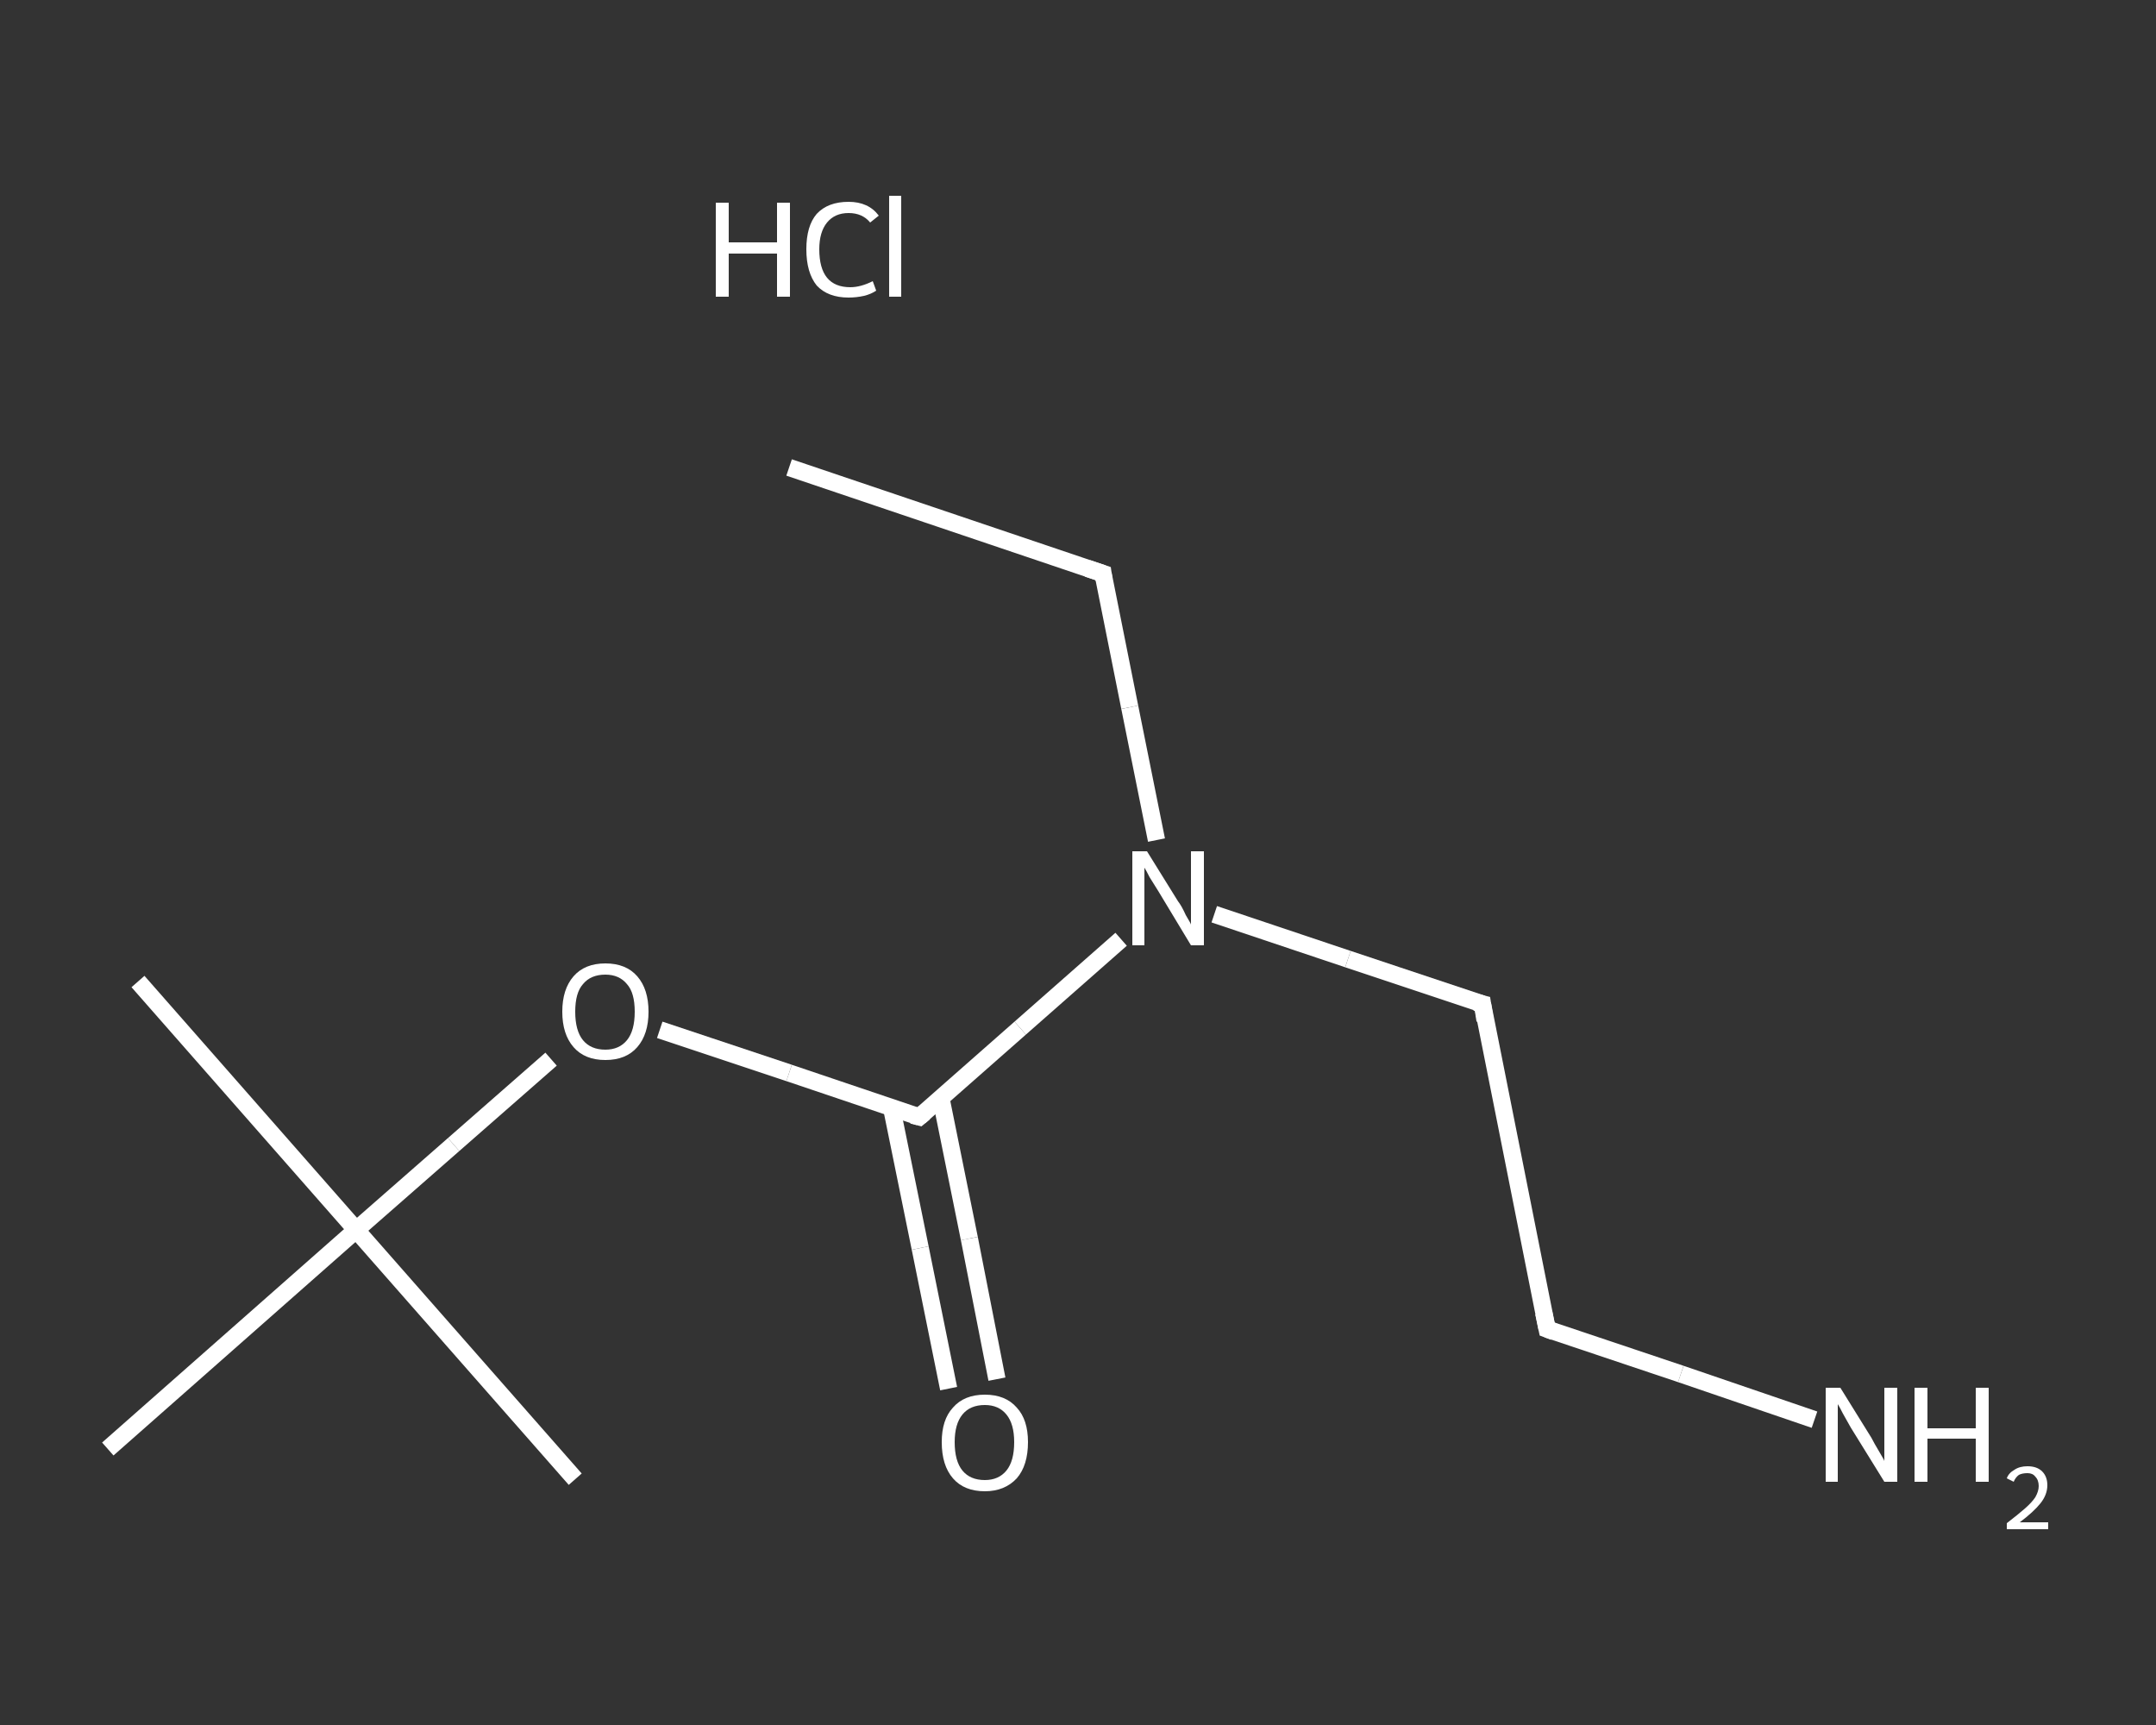 <?xml version='1.0' encoding='iso-8859-1'?>
<svg version='1.1' baseProfile='full'
              xmlns='http://www.w3.org/2000/svg'
                      xmlns:rdkit='http://www.rdkit.org/xml'
                      xmlns:xlink='http://www.w3.org/1999/xlink'
                  xml:space='preserve'
width='250px' height='200px' viewBox='0 0 250 200'>
<rect x="0" y="0" width="250" height="200" fill="#333333" stroke="none"/>
<!-- END OF HEADER -->
<rect style='opacity:1.0;fill:transparent;stroke:none' width='250.0' height='200.0' x='0.0' y='0.0'> </rect>
<path class='bond-0 atom-0 atom-1' d='M 91.5,54.2 L 127.9,66.5' style='fill:none;fill-rule:evenodd;stroke:#FFFFFF;stroke-width:2.0px;stroke-linecap:butt;stroke-linejoin:miter;stroke-opacity:1' />
<path class='bond-1 atom-1 atom-2' d='M 127.9,66.5 L 131.0,82.0' style='fill:none;fill-rule:evenodd;stroke:#FFFFFF;stroke-width:2.0px;stroke-linecap:butt;stroke-linejoin:miter;stroke-opacity:1' />
<path class='bond-1 atom-1 atom-2' d='M 131.0,82.0 L 134.1,97.4' style='fill:none;fill-rule:evenodd;stroke:#FFFFFF;stroke-width:2.0px;stroke-linecap:butt;stroke-linejoin:miter;stroke-opacity:1' />
<path class='bond-2 atom-2 atom-3' d='M 140.8,106.0 L 156.3,111.2' style='fill:none;fill-rule:evenodd;stroke:#FFFFFF;stroke-width:2.0px;stroke-linecap:butt;stroke-linejoin:miter;stroke-opacity:1' />
<path class='bond-2 atom-2 atom-3' d='M 156.3,111.2 L 171.9,116.4' style='fill:none;fill-rule:evenodd;stroke:#FFFFFF;stroke-width:2.0px;stroke-linecap:butt;stroke-linejoin:miter;stroke-opacity:1' />
<path class='bond-3 atom-3 atom-4' d='M 171.9,116.4 L 179.4,154.1' style='fill:none;fill-rule:evenodd;stroke:#FFFFFF;stroke-width:2.0px;stroke-linecap:butt;stroke-linejoin:miter;stroke-opacity:1' />
<path class='bond-4 atom-4 atom-5' d='M 179.4,154.1 L 194.9,159.3' style='fill:none;fill-rule:evenodd;stroke:#FFFFFF;stroke-width:2.0px;stroke-linecap:butt;stroke-linejoin:miter;stroke-opacity:1' />
<path class='bond-4 atom-4 atom-5' d='M 194.9,159.3 L 210.4,164.6' style='fill:none;fill-rule:evenodd;stroke:#FFFFFF;stroke-width:2.0px;stroke-linecap:butt;stroke-linejoin:miter;stroke-opacity:1' />
<path class='bond-5 atom-2 atom-6' d='M 130.0,108.9 L 118.3,119.2' style='fill:none;fill-rule:evenodd;stroke:#FFFFFF;stroke-width:2.0px;stroke-linecap:butt;stroke-linejoin:miter;stroke-opacity:1' />
<path class='bond-5 atom-2 atom-6' d='M 118.3,119.2 L 106.6,129.5' style='fill:none;fill-rule:evenodd;stroke:#FFFFFF;stroke-width:2.0px;stroke-linecap:butt;stroke-linejoin:miter;stroke-opacity:1' />
<path class='bond-6 atom-6 atom-7' d='M 103.4,128.5 L 106.7,144.7' style='fill:none;fill-rule:evenodd;stroke:#FFFFFF;stroke-width:2.0px;stroke-linecap:butt;stroke-linejoin:miter;stroke-opacity:1' />
<path class='bond-6 atom-6 atom-7' d='M 106.7,144.7 L 110.0,161.0' style='fill:none;fill-rule:evenodd;stroke:#FFFFFF;stroke-width:2.0px;stroke-linecap:butt;stroke-linejoin:miter;stroke-opacity:1' />
<path class='bond-6 atom-6 atom-7' d='M 109.1,127.3 L 112.4,143.6' style='fill:none;fill-rule:evenodd;stroke:#FFFFFF;stroke-width:2.0px;stroke-linecap:butt;stroke-linejoin:miter;stroke-opacity:1' />
<path class='bond-6 atom-6 atom-7' d='M 112.4,143.6 L 115.6,159.9' style='fill:none;fill-rule:evenodd;stroke:#FFFFFF;stroke-width:2.0px;stroke-linecap:butt;stroke-linejoin:miter;stroke-opacity:1' />
<path class='bond-7 atom-6 atom-8' d='M 106.6,129.5 L 91.5,124.4' style='fill:none;fill-rule:evenodd;stroke:#FFFFFF;stroke-width:2.0px;stroke-linecap:butt;stroke-linejoin:miter;stroke-opacity:1' />
<path class='bond-7 atom-6 atom-8' d='M 91.5,124.4 L 76.5,119.4' style='fill:none;fill-rule:evenodd;stroke:#FFFFFF;stroke-width:2.0px;stroke-linecap:butt;stroke-linejoin:miter;stroke-opacity:1' />
<path class='bond-8 atom-8 atom-9' d='M 63.9,122.8 L 52.6,132.7' style='fill:none;fill-rule:evenodd;stroke:#FFFFFF;stroke-width:2.0px;stroke-linecap:butt;stroke-linejoin:miter;stroke-opacity:1' />
<path class='bond-8 atom-8 atom-9' d='M 52.6,132.7 L 41.3,142.6' style='fill:none;fill-rule:evenodd;stroke:#FFFFFF;stroke-width:2.0px;stroke-linecap:butt;stroke-linejoin:miter;stroke-opacity:1' />
<path class='bond-9 atom-9 atom-10' d='M 41.3,142.6 L 16.0,113.8' style='fill:none;fill-rule:evenodd;stroke:#FFFFFF;stroke-width:2.0px;stroke-linecap:butt;stroke-linejoin:miter;stroke-opacity:1' />
<path class='bond-10 atom-9 atom-11' d='M 41.3,142.6 L 66.7,171.5' style='fill:none;fill-rule:evenodd;stroke:#FFFFFF;stroke-width:2.0px;stroke-linecap:butt;stroke-linejoin:miter;stroke-opacity:1' />
<path class='bond-11 atom-9 atom-12' d='M 41.3,142.6 L 12.5,168.0' style='fill:none;fill-rule:evenodd;stroke:#FFFFFF;stroke-width:2.0px;stroke-linecap:butt;stroke-linejoin:miter;stroke-opacity:1' />
<path d='M 126.1,65.9 L 127.9,66.5 L 128.0,67.2' style='fill:none;stroke:#FFFFFF;stroke-width:2.0px;stroke-linecap:butt;stroke-linejoin:miter;stroke-opacity:1;' />
<path d='M 171.1,116.2 L 171.9,116.4 L 172.2,118.3' style='fill:none;stroke:#FFFFFF;stroke-width:2.0px;stroke-linecap:butt;stroke-linejoin:miter;stroke-opacity:1;' />
<path d='M 179.0,152.2 L 179.4,154.1 L 180.2,154.4' style='fill:none;stroke:#FFFFFF;stroke-width:2.0px;stroke-linecap:butt;stroke-linejoin:miter;stroke-opacity:1;' />
<path d='M 107.2,129.0 L 106.6,129.5 L 105.8,129.3' style='fill:none;stroke:#FFFFFF;stroke-width:2.0px;stroke-linecap:butt;stroke-linejoin:miter;stroke-opacity:1;' />
<path class='atom-2' d='M 133.0 98.7
L 136.6 104.5
Q 137.0 105.0, 137.5 106.1
Q 138.1 107.1, 138.1 107.2
L 138.1 98.7
L 139.6 98.7
L 139.6 109.6
L 138.1 109.6
L 134.3 103.3
Q 133.8 102.5, 133.3 101.7
Q 132.9 100.9, 132.7 100.6
L 132.7 109.6
L 131.3 109.6
L 131.3 98.7
L 133.0 98.7
' fill='#FFFFFF'/>
<path class='atom-5' d='M 213.4 160.9
L 217.0 166.7
Q 217.3 167.3, 217.9 168.3
Q 218.5 169.3, 218.5 169.4
L 218.5 160.9
L 220.0 160.9
L 220.0 171.8
L 218.5 171.8
L 214.6 165.5
Q 214.2 164.8, 213.7 163.9
Q 213.3 163.1, 213.1 162.8
L 213.1 171.8
L 211.7 171.8
L 211.7 160.9
L 213.4 160.9
' fill='#FFFFFF'/>
<path class='atom-5' d='M 222.0 160.9
L 223.5 160.9
L 223.5 165.6
L 229.1 165.6
L 229.1 160.9
L 230.6 160.9
L 230.6 171.8
L 229.1 171.8
L 229.1 166.8
L 223.5 166.8
L 223.5 171.8
L 222.0 171.8
L 222.0 160.9
' fill='#FFFFFF'/>
<path class='atom-5' d='M 232.7 171.4
Q 232.9 170.8, 233.6 170.4
Q 234.2 170.0, 235.1 170.0
Q 236.2 170.0, 236.8 170.6
Q 237.4 171.2, 237.4 172.2
Q 237.4 173.3, 236.6 174.3
Q 235.8 175.3, 234.2 176.5
L 237.5 176.5
L 237.5 177.3
L 232.7 177.3
L 232.7 176.6
Q 234.0 175.6, 234.8 174.9
Q 235.6 174.2, 236.0 173.6
Q 236.4 172.9, 236.4 172.3
Q 236.4 171.6, 236.0 171.2
Q 235.7 170.8, 235.1 170.8
Q 234.5 170.8, 234.1 171.0
Q 233.7 171.3, 233.5 171.8
L 232.7 171.4
' fill='#FFFFFF'/>
<path class='atom-7' d='M 109.2 167.2
Q 109.2 164.6, 110.5 163.2
Q 111.8 161.7, 114.2 161.7
Q 116.6 161.7, 117.9 163.2
Q 119.2 164.6, 119.2 167.2
Q 119.2 169.9, 117.9 171.4
Q 116.5 172.9, 114.2 172.9
Q 111.8 172.9, 110.5 171.4
Q 109.2 169.9, 109.2 167.2
M 114.2 171.6
Q 115.8 171.6, 116.7 170.5
Q 117.6 169.4, 117.6 167.2
Q 117.6 165.1, 116.7 164.0
Q 115.8 162.9, 114.2 162.9
Q 112.5 162.9, 111.6 164.0
Q 110.7 165.1, 110.7 167.2
Q 110.7 169.4, 111.6 170.5
Q 112.5 171.6, 114.2 171.6
' fill='#FFFFFF'/>
<path class='atom-8' d='M 65.2 117.3
Q 65.2 114.7, 66.5 113.2
Q 67.8 111.7, 70.2 111.7
Q 72.6 111.7, 73.9 113.2
Q 75.2 114.7, 75.2 117.3
Q 75.2 119.9, 73.9 121.4
Q 72.6 122.9, 70.2 122.9
Q 67.8 122.9, 66.5 121.4
Q 65.2 119.9, 65.2 117.3
M 70.2 121.7
Q 71.8 121.7, 72.7 120.6
Q 73.6 119.5, 73.6 117.3
Q 73.6 115.1, 72.7 114.1
Q 71.8 113.0, 70.2 113.0
Q 68.5 113.0, 67.6 114.1
Q 66.7 115.1, 66.7 117.3
Q 66.7 119.5, 67.6 120.6
Q 68.5 121.7, 70.2 121.7
' fill='#FFFFFF'/>
<path class='atom-13' d='M 83.0 23.5
L 84.5 23.5
L 84.5 28.1
L 90.1 28.1
L 90.1 23.5
L 91.6 23.5
L 91.6 34.4
L 90.1 34.4
L 90.1 29.4
L 84.5 29.4
L 84.5 34.4
L 83.0 34.4
L 83.0 23.5
' fill='#FFFFFF'/>
<path class='atom-13' d='M 93.5 28.9
Q 93.5 26.2, 94.7 24.8
Q 96.0 23.4, 98.4 23.4
Q 100.7 23.4, 101.9 25.0
L 100.9 25.8
Q 100.0 24.7, 98.4 24.7
Q 96.8 24.7, 95.9 25.8
Q 95.0 26.9, 95.0 28.9
Q 95.0 31.1, 95.9 32.2
Q 96.8 33.3, 98.6 33.3
Q 99.8 33.3, 101.2 32.6
L 101.6 33.7
Q 101.0 34.1, 100.2 34.3
Q 99.3 34.5, 98.4 34.5
Q 96.0 34.5, 94.7 33.1
Q 93.5 31.6, 93.5 28.9
' fill='#FFFFFF'/>
<path class='atom-13' d='M 103.1 22.7
L 104.5 22.7
L 104.5 34.4
L 103.1 34.4
L 103.1 22.7
' fill='#FFFFFF'/>
</svg>
